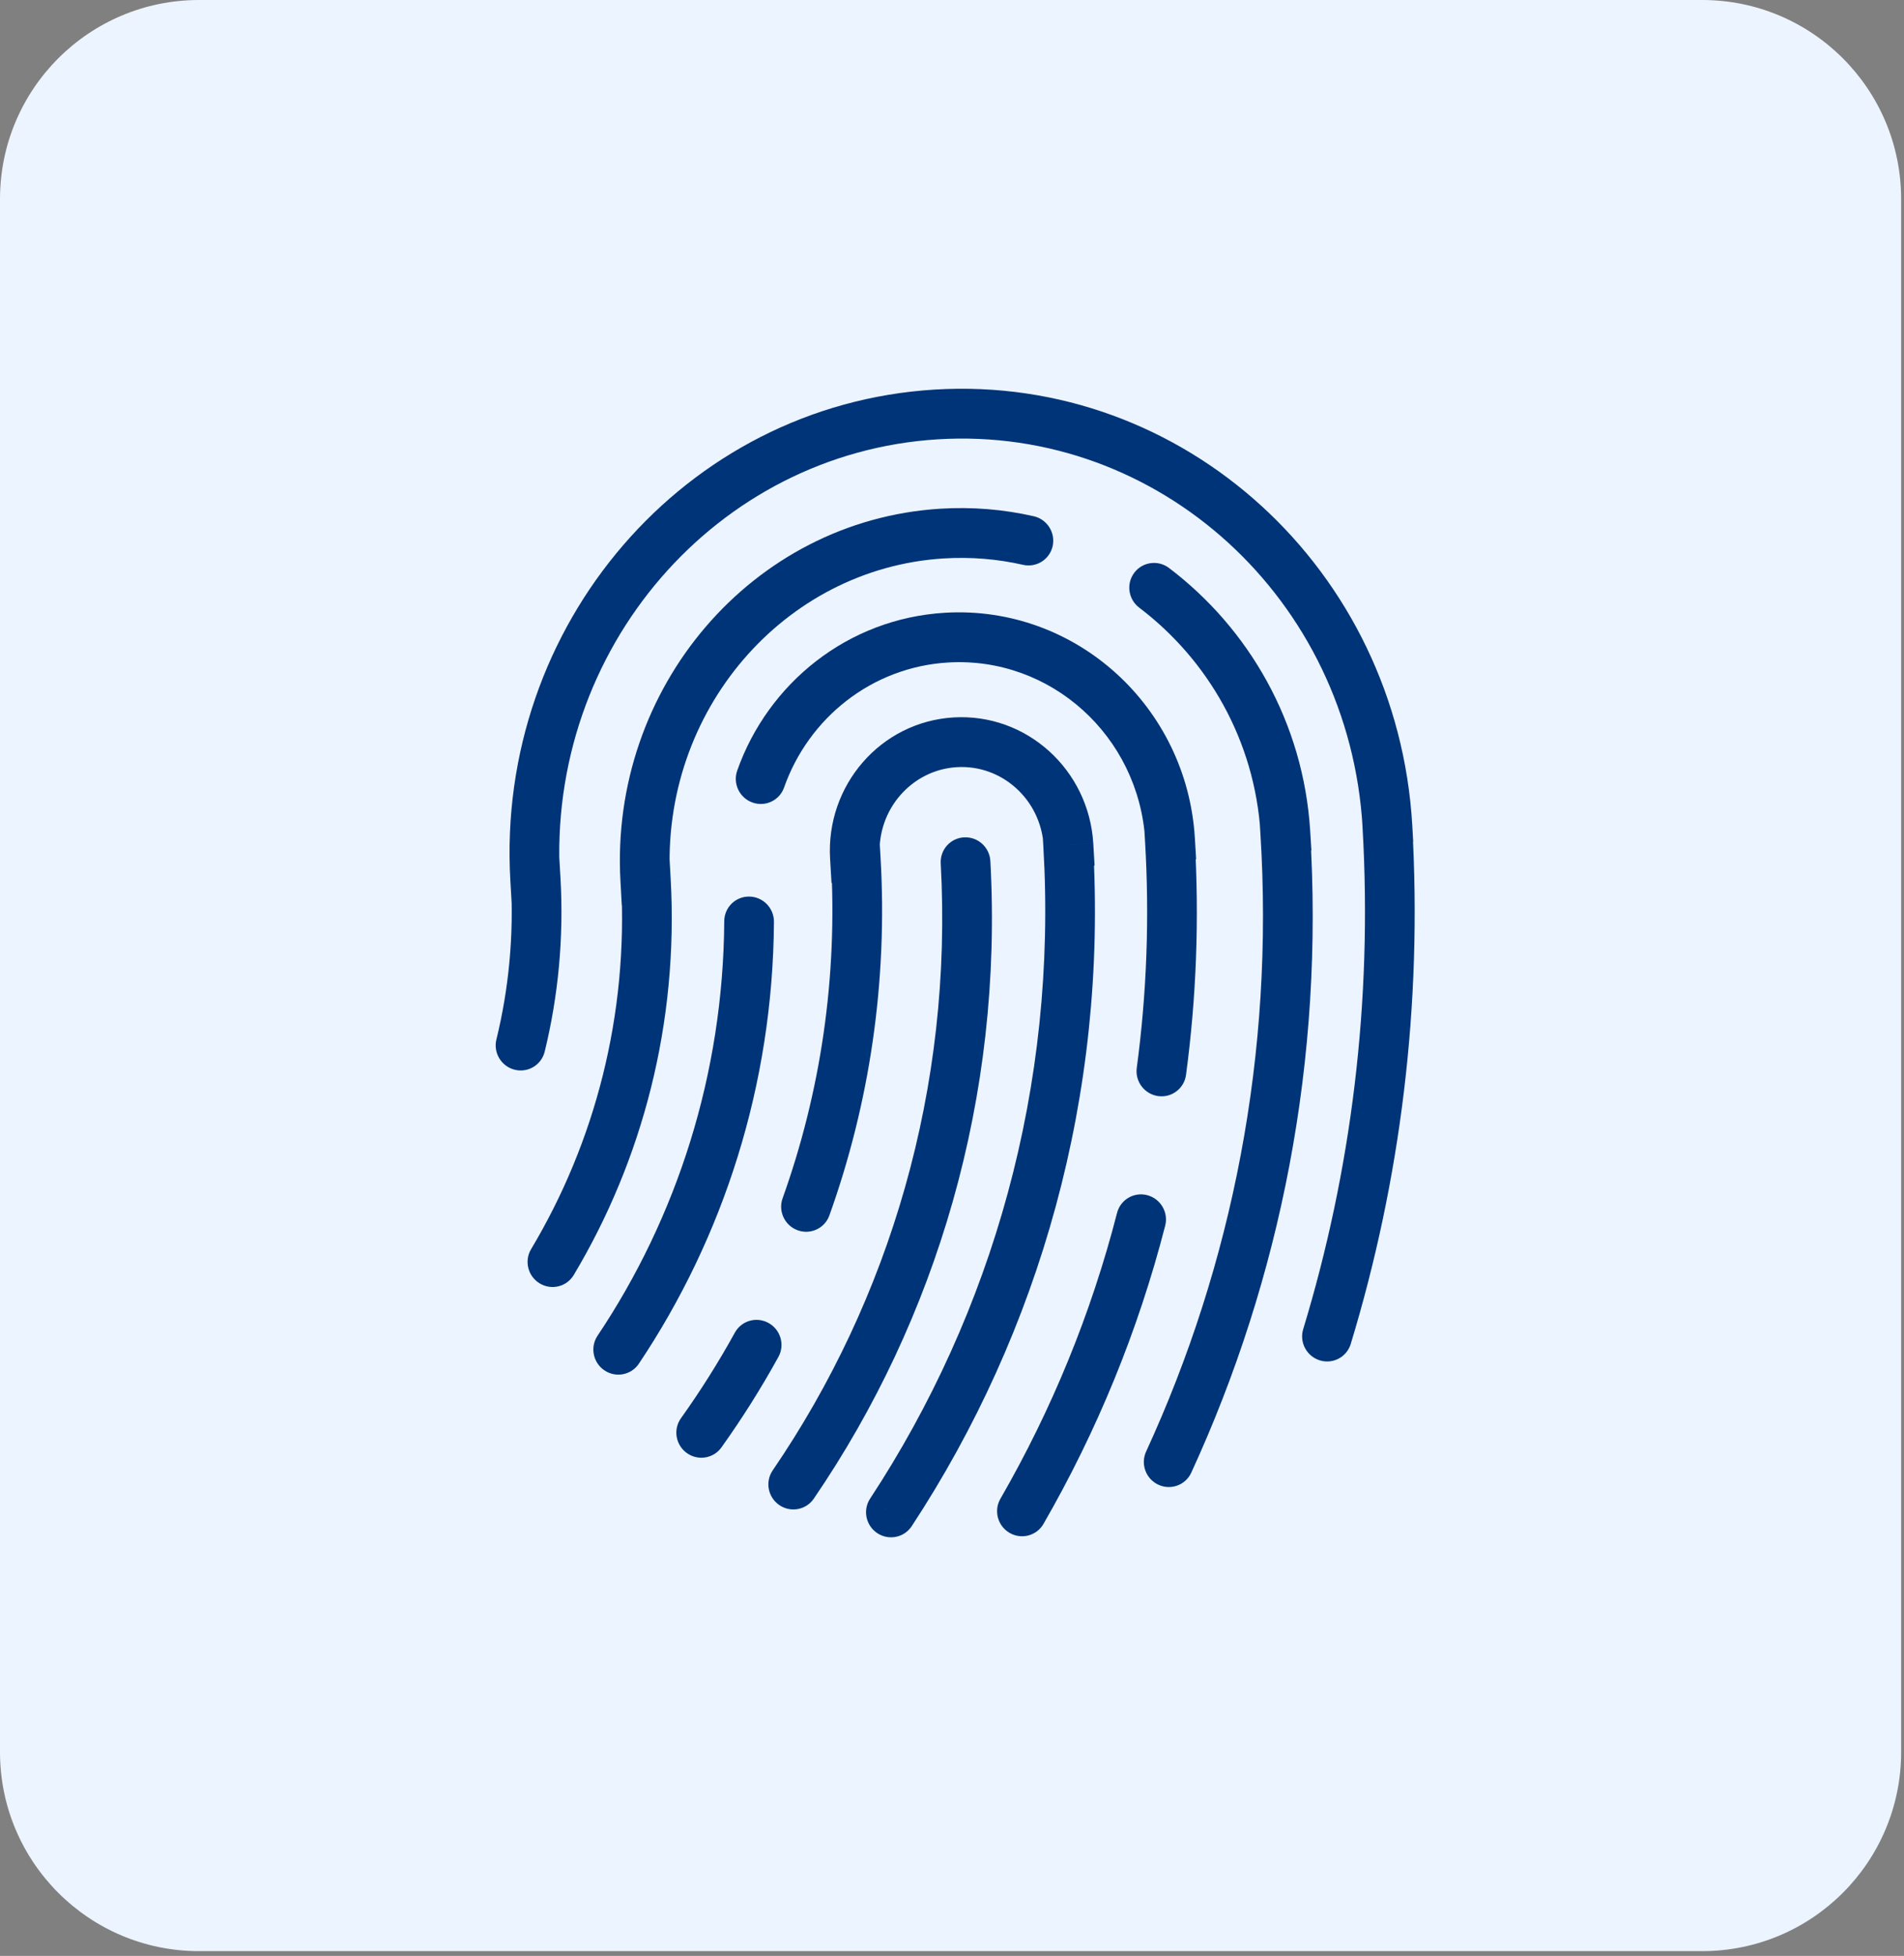 <?xml version="1.0" encoding="UTF-8" standalone="no"?><!DOCTYPE svg PUBLIC "-//W3C//DTD SVG 1.1//EN" "http://www.w3.org/Graphics/SVG/1.1/DTD/svg11.dtd"><svg width="100%" height="100%" viewBox="0 0 299 307" version="1.1" xmlns="http://www.w3.org/2000/svg" xmlns:xlink="http://www.w3.org/1999/xlink" xml:space="preserve" xmlns:serif="http://www.serif.com/" style="fill-rule:evenodd;clip-rule:evenodd;stroke-linejoin:round;stroke-miterlimit:2;"><rect x="0" y="0" width="299" height="307" fill="#808080" stroke="none"/><path d="M0,31.25c0,-17.259 13.991,-31.25 31.25,-31.25l236.05,0c17.259,0 31.25,13.991 31.25,31.25l0,243.75c0,17.259 -13.991,31.25 -31.25,31.25l-236.05,0c-17.259,0 -31.25,-13.991 -31.25,-31.25l0,-243.75Z" style="fill:#ecf4ff;fill-rule:nonzero;"/><path d="M121.342,230.79c-1.215,1.776 -0.754,4.21 1.027,5.44c1.781,1.229 4.208,0.783 5.422,-0.993l-6.449,-4.447Zm34.182,-95.642c-0.117,-2.158 -1.958,-3.822 -4.111,-3.719c-2.153,0.103 -3.801,1.937 -3.683,4.091l7.794,-0.372Zm-27.733,100.089c19.239,-28.142 29.763,-63.015 27.733,-100.089l-7.794,0.372c1.934,35.315 -8.088,68.499 -26.388,95.27l6.449,4.447Z" style="fill:#003478;fill-rule:nonzero;"/><path d="M122.241,212.981c1.037,-1.883 0.351,-4.268 -1.539,-5.32c-1.887,-1.055 -4.26,-0.381 -5.301,1.506l6.84,3.814Zm-15.304,9.624c-1.252,1.749 -0.843,4.195 0.911,5.458c1.757,1.267 4.192,0.873 5.444,-0.876l-6.355,-4.582Zm8.464,-13.438c-2.564,4.653 -5.393,9.139 -8.464,13.438l6.355,4.582c3.247,-4.545 6.237,-9.286 8.949,-14.206l-6.84,-3.814Z" style="fill:#003478;fill-rule:nonzero;"/><path d="M136.642,235.221c-1.183,1.796 -0.68,4.224 1.124,5.422c1.801,1.194 4.221,0.706 5.404,-1.09l-6.528,-4.332Zm31.094,-102.617l-0.699,-3.849l-3.401,0.599l0.205,3.456l3.895,-0.206Zm0.055,-0.008l0.702,3.852l3.397,-0.6l-0.204,-3.458l-3.895,0.206Zm-17.784,-16.086l0.257,3.904l-0.257,-3.904Zm-15.756,18.083l-3.895,0.206l0.224,3.798l3.798,-0.096l-0.127,-3.908Zm0.12,-0.005l3.896,-0.206l-0.224,-3.798l-3.798,0.096l0.126,3.908Zm-11.474,53.5c-0.725,2.026 0.33,4.271 2.357,5.012c2.03,0.744 4.265,-0.301 4.99,-2.327l-7.347,-2.685Zm20.273,51.465c20.039,-30.49 30.805,-67.674 28.461,-107.155l-7.79,0.412c2.24,37.748 -8.049,73.277 -27.199,102.411l6.528,4.332Zm25.269,-103.097l0.054,-0.008l-1.404,-7.704l-0.052,0.011l1.402,7.701Zm3.247,-4.066c-0.686,-11.544 -10.456,-20.466 -21.936,-19.782l0.514,7.806c7.044,-0.421 13.194,5.06 13.632,12.388l7.79,-0.412Zm-21.936,-19.782c-11.461,0.681 -20.077,10.666 -19.394,22.191l7.79,-0.412c-0.434,-7.349 5.055,-13.554 12.118,-13.973l-0.514,-7.806Zm-15.372,25.893l0.12,-0.005l-0.253,-7.816l-0.121,0.002l0.254,7.819Zm-3.902,-3.707c1.11,18.721 -1.654,36.751 -7.579,53.294l7.347,2.685c6.276,-17.512 9.196,-36.596 8.023,-56.391l-7.791,0.412Z" style="fill:#003478;fill-rule:nonzero;"/><path d="M121.539,144.685c0.012,-2.161 -1.722,-3.933 -3.879,-3.96c-2.154,-0.03 -3.911,1.7 -3.926,3.857l7.805,0.103Zm-27.703,64.972c-1.198,1.788 -0.714,4.22 1.076,5.431c1.792,1.212 4.215,0.747 5.413,-1.041l-6.489,-4.39Zm19.898,-65.075c-0.149,24.021 -7.451,46.487 -19.898,65.075l6.489,4.39c13.276,-19.824 21.055,-43.774 21.214,-69.362l-7.805,-0.103Z" style="fill:#003478;fill-rule:nonzero;"/><path d="M178.514,167.621c-0.286,2.137 1.212,4.115 3.347,4.42c2.138,0.302 4.102,-1.19 4.389,-3.327l-7.736,-1.093Zm5.192,-35.844l-0.875,-3.817l-3.218,0.72l0.198,3.303l3.895,-0.206Zm0.039,-0.01l0.874,3.817l3.218,-0.72l-0.197,-3.303l-3.895,0.206Zm-35.091,-31.687l0.256,3.905l-0.256,-3.905Zm-32.885,20.877c-0.716,2.031 0.352,4.272 2.384,5.004c2.032,0.732 4.261,-0.32 4.978,-2.355l-7.362,-2.649Zm70.481,47.757c1.621,-12.086 2.105,-24.509 1.354,-37.145l-7.793,0.414c0.725,12.134 0.26,24.048 -1.297,35.638l7.736,1.093Zm-1.67,-33.12l0.039,-0.01l-1.748,-7.634l-0.04,0.01l1.749,7.634Zm3.06,-4.033c-1.233,-20.693 -18.758,-36.597 -39.24,-35.382l0.51,7.806c16.062,-0.952 29.96,11.524 30.94,27.991l7.79,-0.415Zm-39.24,-35.382c-15.289,0.903 -27.799,11.087 -32.631,24.778l7.362,2.649c3.847,-10.903 13.772,-18.912 25.779,-19.621l-0.51,-7.806Z" style="fill:#003478;fill-rule:nonzero;"/><path d="M157.101,235.247c-1.076,1.866 -0.433,4.26 1.433,5.35c1.87,1.09 4.255,0.462 5.331,-1.404l-6.764,-3.946Zm25.88,-42.87c0.535,-2.088 -0.724,-4.227 -2.809,-4.78c-2.088,-0.551 -4.214,0.693 -4.752,2.781l7.561,1.999Zm-19.116,46.816c8.381,-14.53 14.856,-30.251 19.116,-46.816l-7.561,-1.999c-4.08,15.871 -10.286,30.939 -18.319,44.869l6.764,3.946Z" style="fill:#003478;fill-rule:nonzero;"/><path d="M160.656,88.655c2.105,0.48 4.187,-0.839 4.652,-2.944c0.463,-2.109 -0.868,-4.202 -2.973,-4.682l-1.679,7.626Zm-12.79,-4.9l0.273,3.901l-0.273,-3.901Zm-46.536,54.33l-3.896,0.193l0.212,3.841l3.836,-0.126l-0.152,-3.908Zm0.092,-0.003l3.897,-0.192l-0.215,-3.842l-3.837,0.125l0.155,3.909Zm-18.022,57.989c-1.105,1.849 -0.498,4.254 1.352,5.37c1.85,1.119 4.246,0.53 5.35,-1.319l-6.702,-4.051Zm78.935,-115.042c-4.725,-1.076 -9.676,-1.499 -14.742,-1.178l0.546,7.805c4.311,-0.272 8.511,0.087 12.517,0.999l1.679,-7.626Zm-14.742,-1.178c-29.526,1.869 -51.852,28.126 -50.159,58.427l7.793,-0.386c-1.467,-26.268 17.875,-48.652 42.912,-50.236l-0.546,-7.805Zm-46.111,62.142l0.095,-0.002l-0.31,-7.818l-0.092,0.003l0.307,7.817Zm-3.956,-3.718c1.179,21.115 -4.13,41.074 -14.126,57.796l6.702,4.051c10.77,-18.016 16.485,-39.513 15.217,-62.232l-7.793,0.385Z" style="fill:#003478;fill-rule:nonzero;"/><path d="M179.981,227.839c-0.899,1.957 -0.041,4.285 1.916,5.198c1.959,0.914 4.276,0.071 5.175,-1.884l-7.091,-3.314Zm21.84,-97.267l-1.071,-3.767l-3.02,0.844l0.197,3.144l3.894,-0.221Zm0.026,-0.009l1.074,3.767l3.02,-0.844l-0.197,-3.141l-3.897,0.218Zm-18.26,-41.407c-1.726,-1.309 -4.172,-0.977 -5.464,0.744c-1.295,1.717 -0.944,4.17 0.779,5.48l4.685,-6.224Zm3.485,141.997c14.035,-30.496 20.918,-64.852 18.646,-100.802l-7.791,0.442c2.188,34.625 -4.439,67.692 -17.946,97.046l7.091,3.314Zm15.822,-96.815l0.027,-0.008l-2.144,-7.533l-0.027,0.008l2.144,7.533Zm2.85,-3.993c-1.072,-16.926 -9.597,-31.665 -22.157,-41.189l-4.685,6.224c10.818,8.202 18.132,20.865 19.051,35.404l7.791,-0.439Z" style="fill:#003478;fill-rule:nonzero;"/><path d="M204.651,208.623c-0.627,2.063 0.537,4.254 2.597,4.896c2.063,0.641 4.242,-0.51 4.868,-2.569l-7.465,-2.327Zm13.221,-78.865l-1.746,-3.51l-2.297,1.137l0.146,2.569l3.897,-0.196Zm0.011,-0.008l1.745,3.51l2.298,-1.137l-0.146,-2.569l-3.897,0.196Zm-70.875,-64.699l-0.264,-3.903l0.264,3.903Zm-62.971,72.924l-3.895,0.2l0.229,3.995l3.98,-0.294l-0.314,-3.901Zm0.079,-0.004l3.898,-0.199l-0.232,-3.996l-3.98,0.295l0.314,3.9Zm-6.163,25.184c-0.511,2.095 0.769,4.218 2.863,4.748c2.095,0.526 4.206,-0.742 4.72,-2.837l-7.583,-1.911Zm134.163,47.795c7.791,-25.6 11.28,-53.045 9.65,-81.392l-7.791,0.396c1.575,27.41 -1.801,53.937 -9.324,78.669l7.465,2.327Zm7.502,-77.686l0.01,-0.004l-3.492,-7.017l-0.01,0.005l3.492,7.016Zm2.162,-3.71c-2.305,-40.085 -35.818,-70.815 -75.036,-68.406l0.53,7.806c34.701,-2.133 64.647,25.068 66.711,60.995l7.795,-0.395Zm-75.036,-68.406c-39.185,2.408 -68.904,36.971 -66.602,77.027l7.792,-0.399c-2.066,-35.955 24.601,-66.686 59.34,-68.822l-0.53,-7.806Zm-62.393,80.728l0.079,-0.005l-0.628,-7.8l-0.079,0.004l0.628,7.801Zm-4.132,-3.706c0.498,8.634 -0.318,17.032 -2.266,24.985l7.583,1.911c2.129,-8.701 3.016,-17.874 2.478,-27.294l-7.795,0.398Z" style="fill:#003478;fill-rule:nonzero;"/></svg>